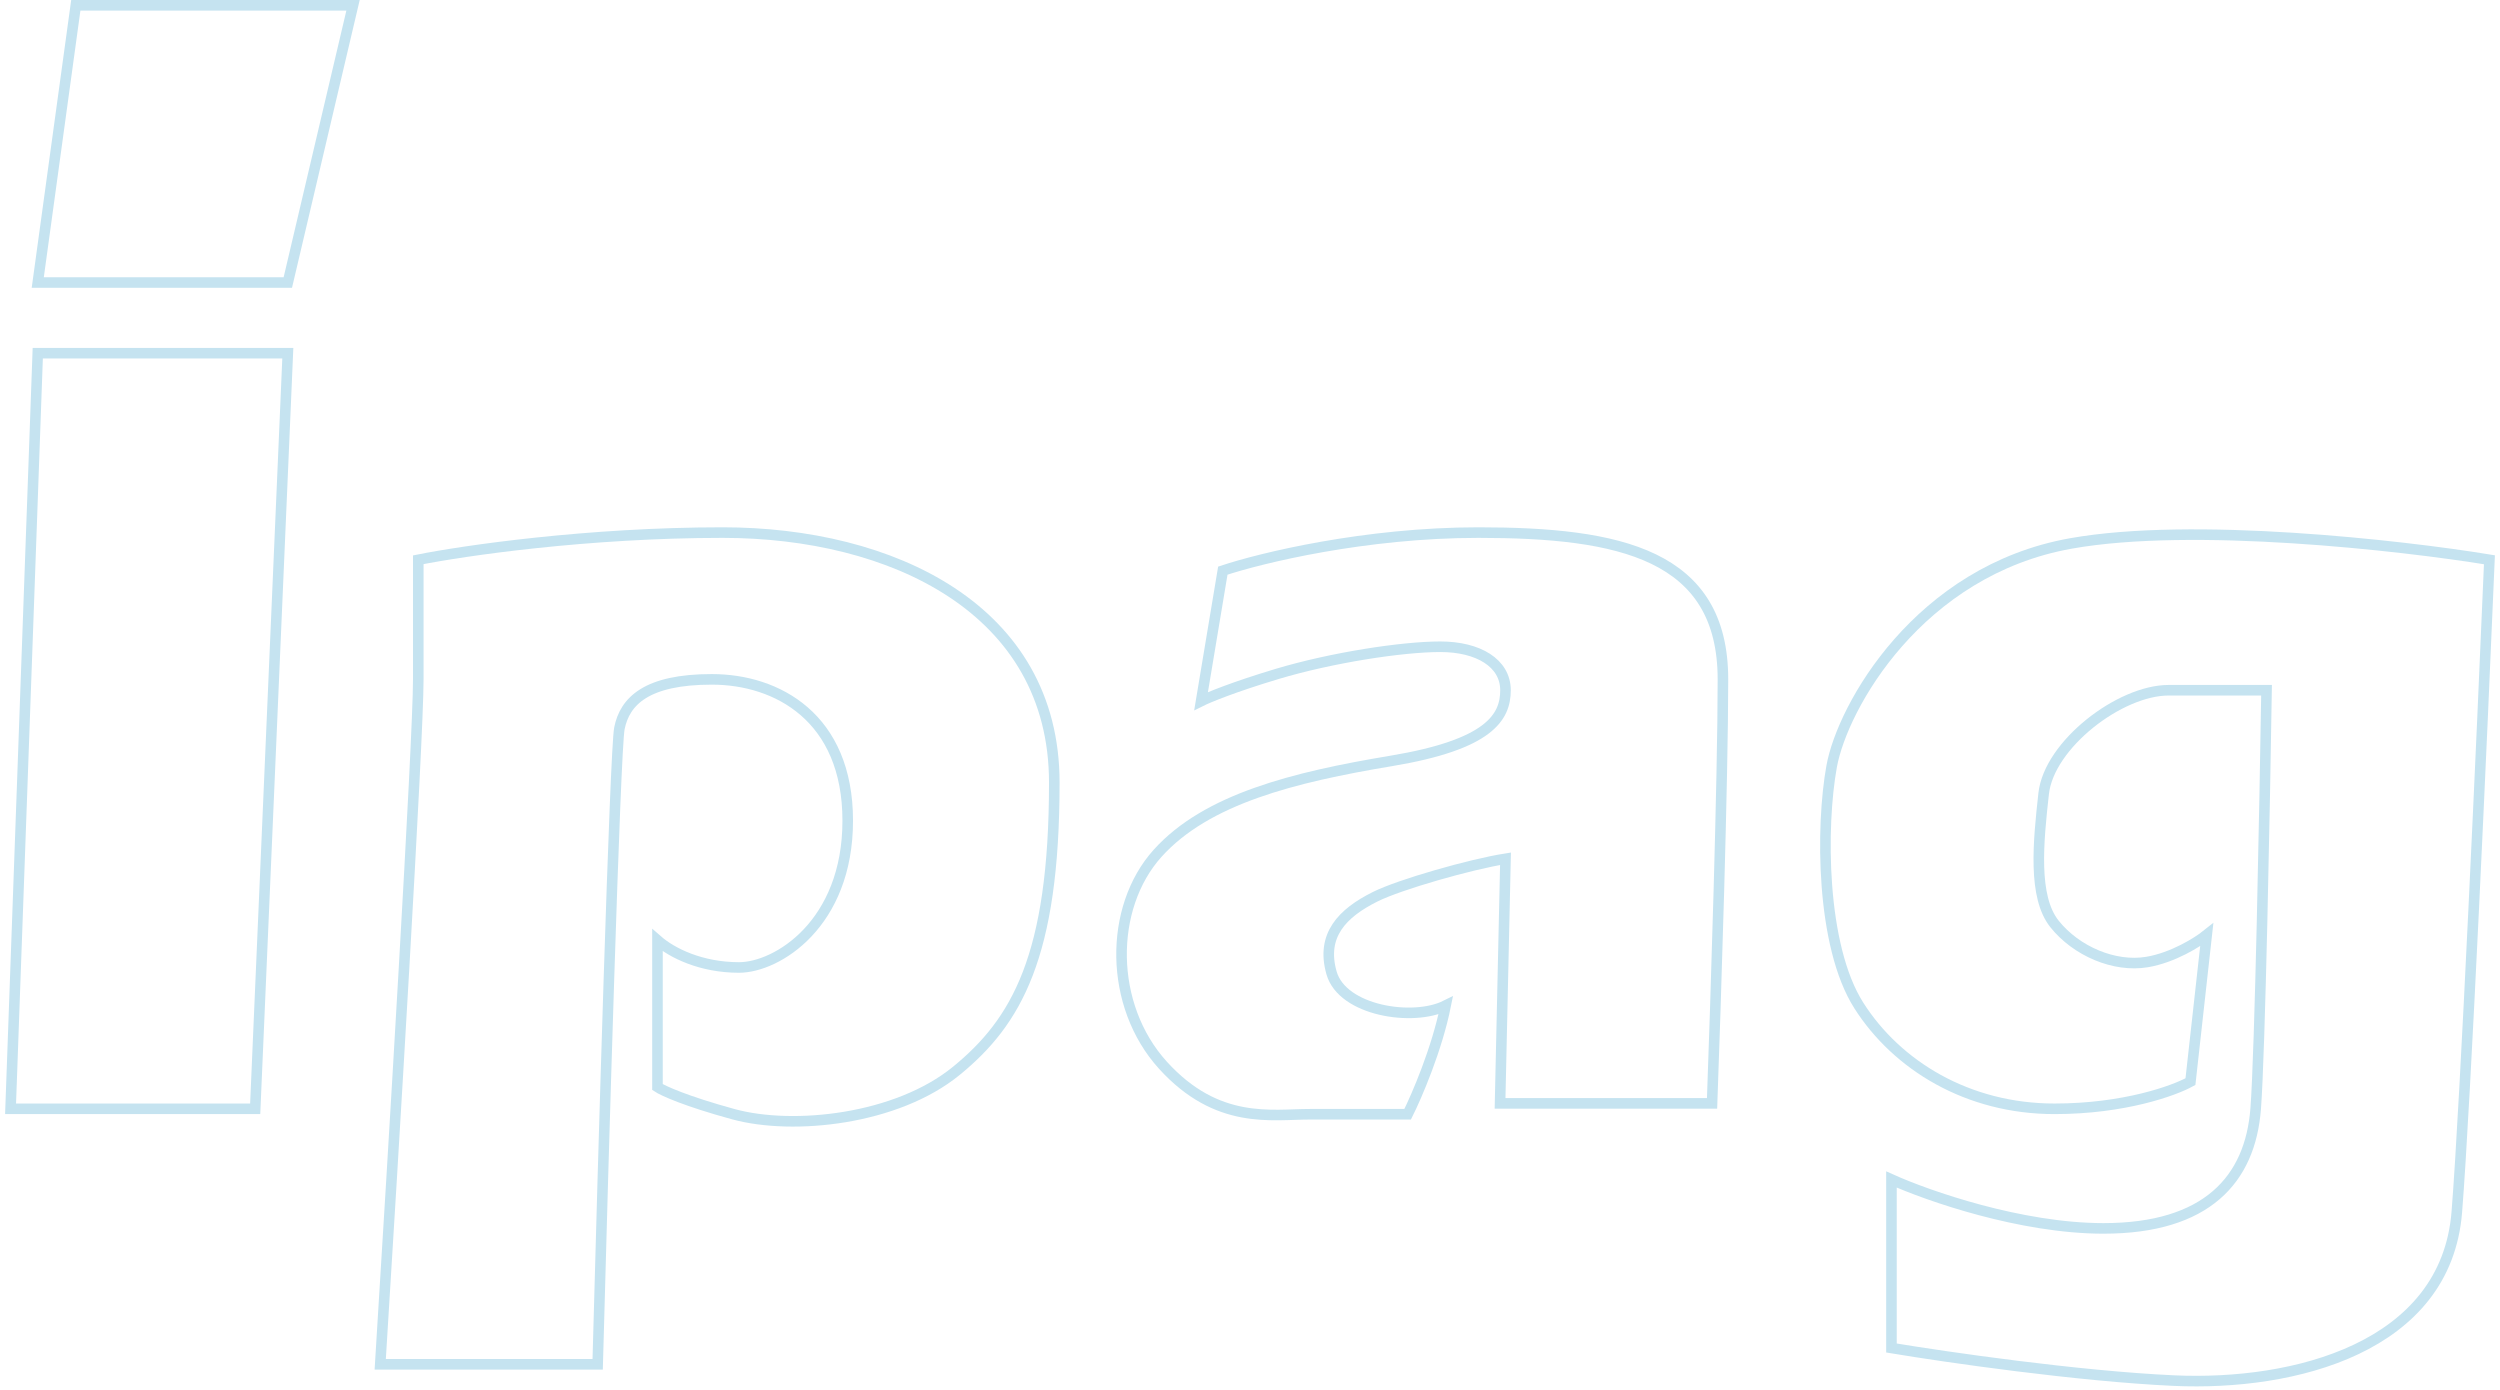 <svg width="473" height="263" viewBox="0 0 473 263" fill="none" xmlns="http://www.w3.org/2000/svg">
<path d="M136.735 100.765C111.228 100.765 87.709 104.194 79.138 105.908V128.535C79.138 140.054 74.338 219.73 71.939 258.127H113.079C114.107 219.73 116.37 141.906 117.193 137.792C118.221 132.649 122.336 128.535 134.678 128.535C147.02 128.535 160.39 135.735 160.39 155.276C160.39 174.818 147.02 183.046 139.82 183.046C132.621 183.046 127.135 180.303 124.393 177.904V205.673C125.421 206.359 129.741 208.347 138.792 210.816C150.105 213.901 169.647 211.844 180.961 202.588C192.274 193.331 199.474 180.989 199.474 148.077C199.474 115.165 168.618 100.765 136.735 100.765Z" stroke="#C5E3F0" stroke-width="2"/>
<path d="M279.697 100.765C258.304 100.765 238.557 105.565 231.357 107.965L227.243 132.649C228.615 131.963 233.414 129.975 241.643 127.507C251.928 124.421 265.298 122.364 272.498 122.364C279.697 122.364 284.84 125.45 284.84 130.592C284.84 135.735 281.754 140.877 263.241 143.963C244.728 147.048 228.272 151.162 219.015 161.447C209.759 171.732 209.759 190.246 220.044 201.559C230.329 212.873 240.614 210.816 247.814 210.816H266.327C268.041 207.387 271.881 198.474 273.526 190.246C267.355 193.331 253.985 191.274 251.928 184.075C249.89 176.943 253.985 172.761 260.156 169.675C264.868 167.319 278.326 163.504 284.84 162.476L283.811 208.759H323.923C324.609 189.903 325.98 147.46 325.98 128.535C325.98 104.879 306.439 100.765 279.697 100.765Z" stroke="#C5E3F0" stroke-width="2"/>
<path d="M464.829 229.329C466.475 208.759 469.629 138.477 471 105.908C454.201 103.165 414.843 98.708 391.805 102.822C363.007 107.965 348.607 133.678 346.55 144.991C344.493 156.305 344.493 178.932 351.693 190.246C358.893 201.559 372.263 209.787 388.719 209.787C401.884 209.787 411.346 206.359 414.432 204.645L417.518 176.875C415.803 178.246 411.141 181.195 406.204 182.018C400.033 183.046 392.833 179.961 388.719 174.818C384.605 169.675 385.634 159.39 386.662 150.134C387.691 140.877 401.061 130.592 410.318 130.592H428.831C428.488 152.534 427.597 199.091 426.774 209.787C425.746 223.158 417.518 232.414 397.976 232.414C382.343 232.414 364.721 226.243 357.864 223.158V255.042C368.149 256.756 393.245 260.39 411.346 261.213C433.974 262.241 462.772 255.042 464.829 229.329Z" stroke="#C5E3F0" stroke-width="2"/>
<path d="M66.796 1H14.342L7.143 53.454H54.454L66.796 1Z" stroke="#C5E3F0" stroke-width="2"/>
<path d="M48.283 209.787L54.454 66.825H7.143L2 209.787H48.283Z" stroke="#C5E3F0" stroke-width="2"/>
</svg>
